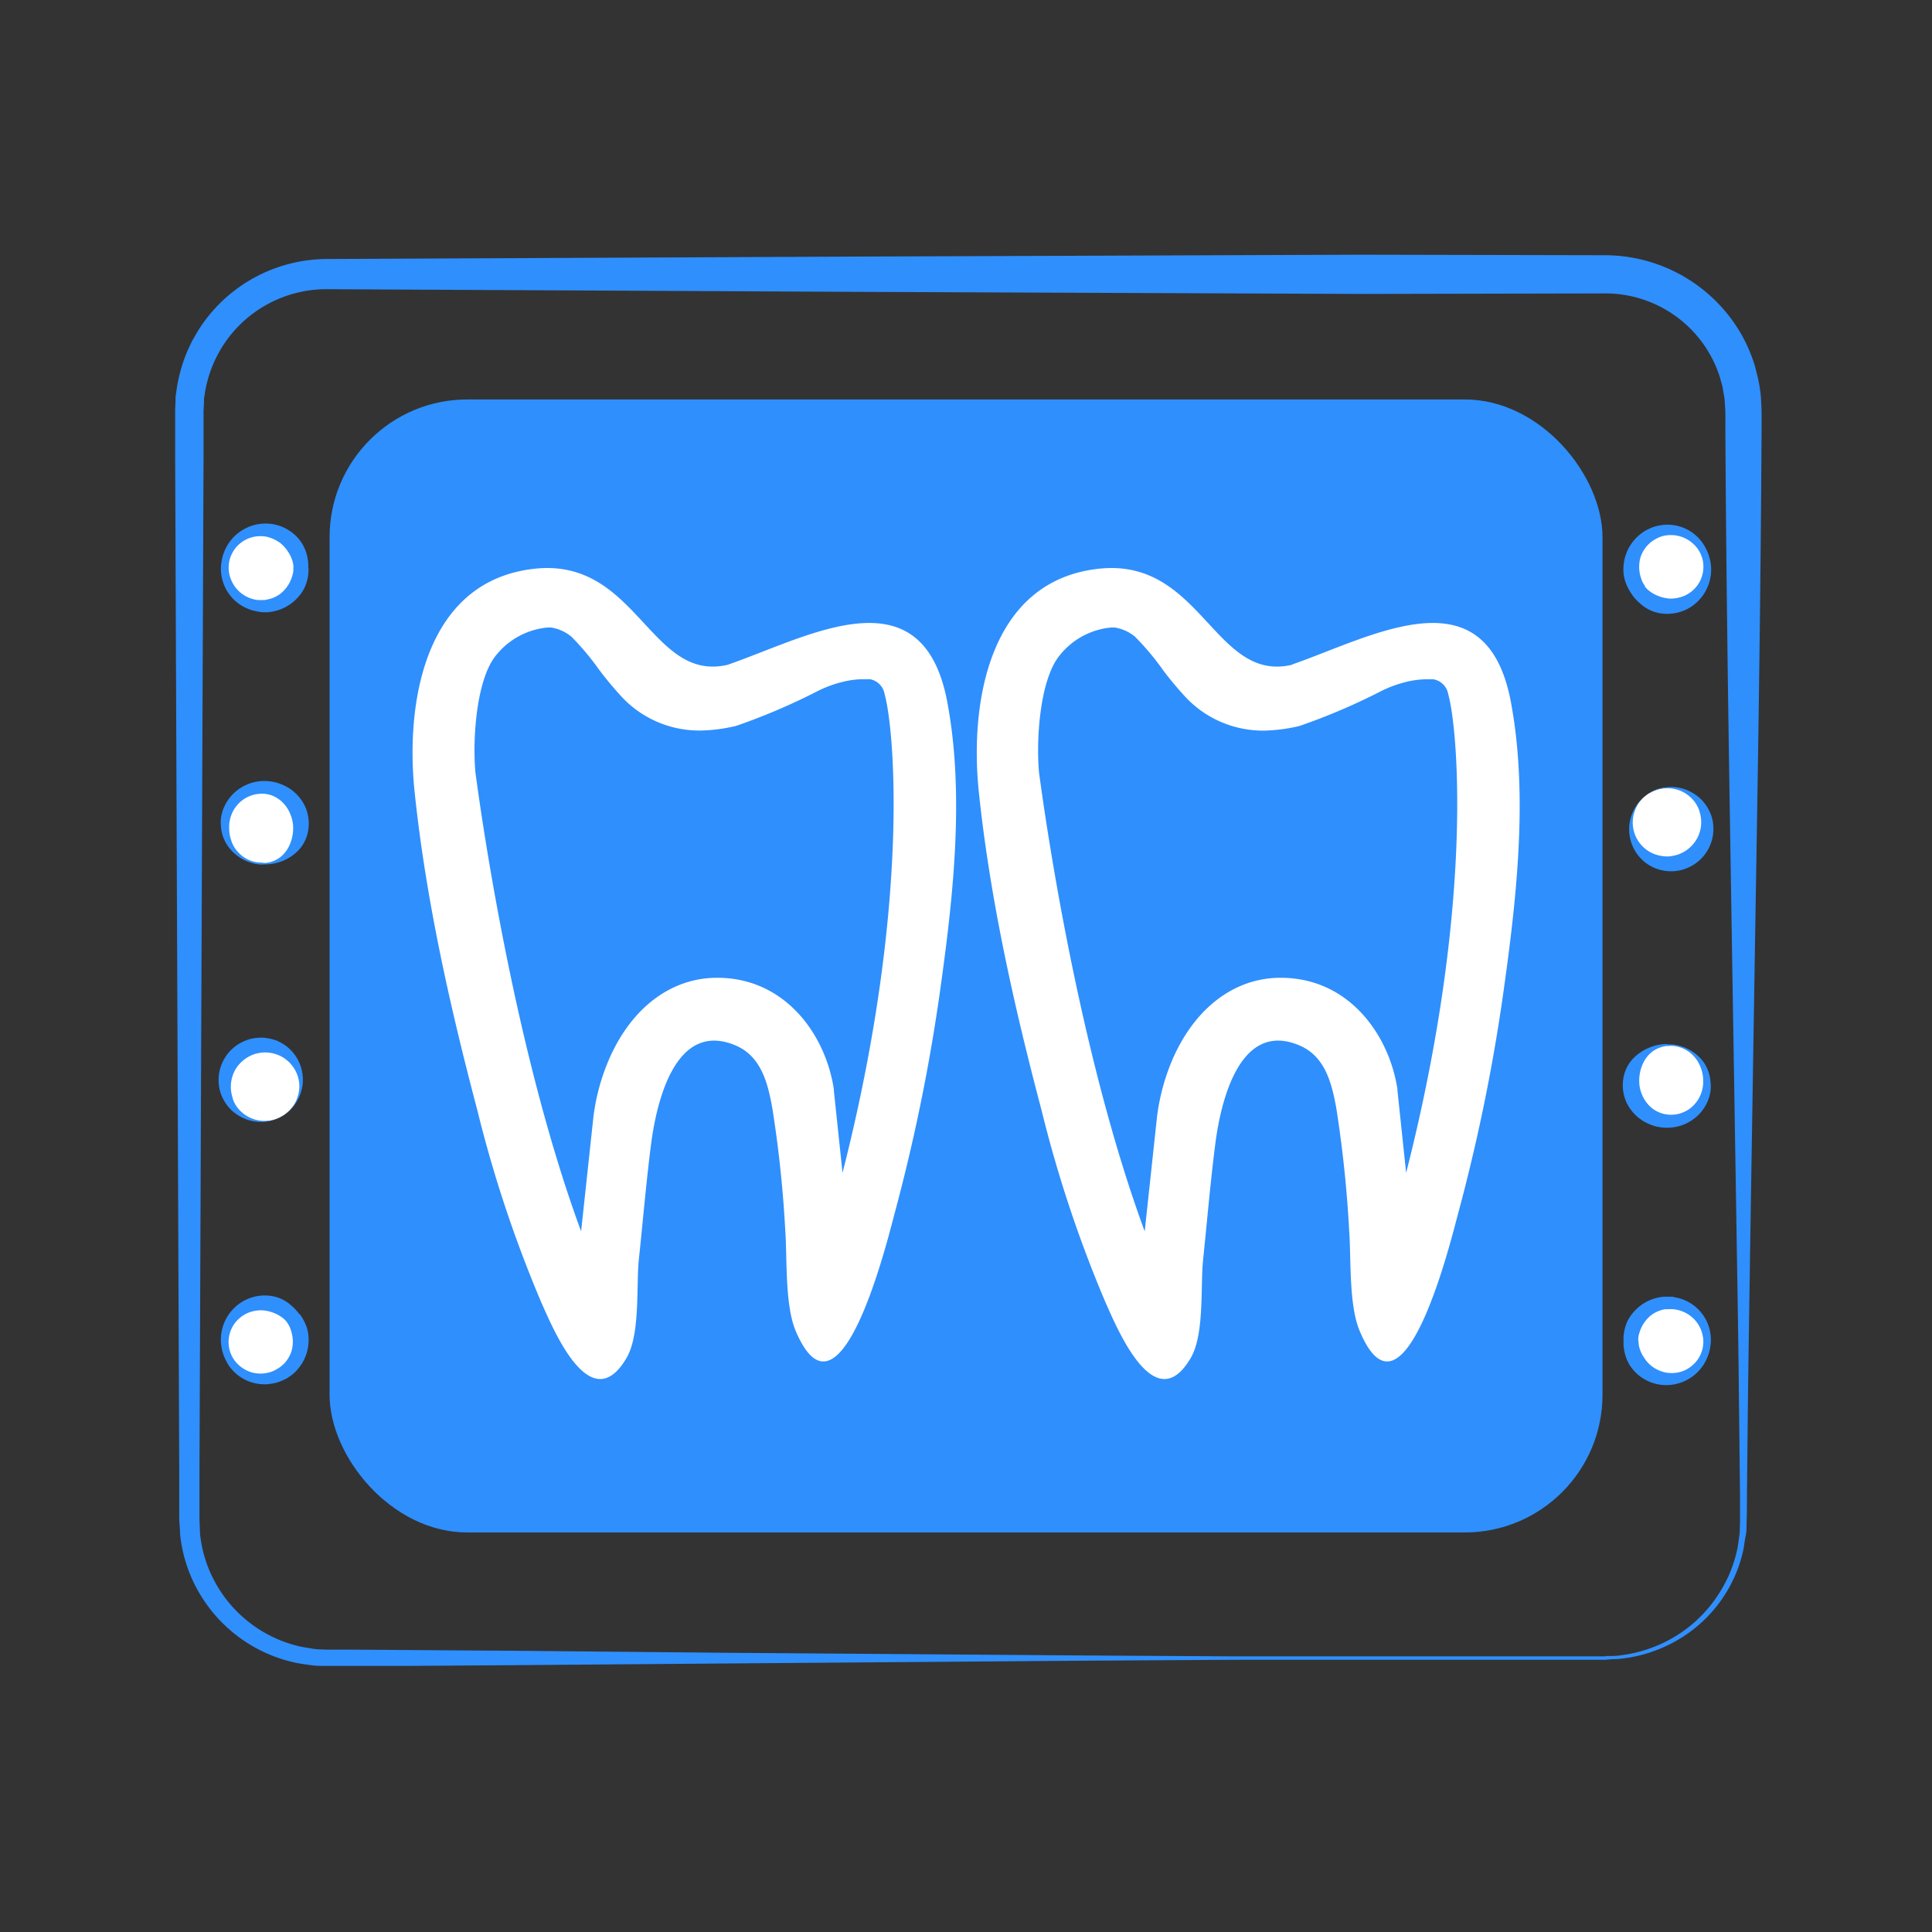 <svg id="Layer_1" data-name="Layer 1" xmlns="http://www.w3.org/2000/svg" viewBox="0 0 256 256"><rect x="0" y="0" width="256" height="256" fill="#333333" stroke="none"/><defs><style>.cls-1{fill:#2f8ffd;}.cls-2{fill:#fff;}</style></defs><title>pano_icon</title><path class="cls-1" d="M212.75,219.93h-49l-19.93.12L96,220.42l-27.32.22-14.4.1-7.37,0-3.78,0c-.62,0-1.24,0-1.88-.09s-1.36-.18-2-.31a19.53,19.53,0,0,1-12.82-9.22,19.26,19.26,0,0,1-2.57-7.84c0-.69-.09-1.4-.11-2.08v-2c0-1.31,0-2.62,0-3.94l-.13-32.25-.27-67.51-.14-34.72,0-4.36V54.25l.05-1.09,0-.54.09-.63a21,21,0,0,1,1.18-4.73,23,23,0,0,1,1-2.21c.4-.69.79-1.4,1.26-2.06a20.21,20.21,0,0,1,16.52-8.67L113,34l67.51-.25,32.25.07A20.87,20.87,0,0,1,228.39,41a20.28,20.28,0,0,1,4.17,7.59c.17.7.37,1.39.5,2.1s.24,1.42.28,2.13.08,1.46.08,2.1l0,1.88c-.11,20.07-.39,39.05-.68,56.57s-.54,33.57-.77,47.8c-.11,7.12-.21,13.78-.3,19.94s-.13,11.81-.19,16.92c0,1.29,0,2.5-.05,3.75,0,.6,0,1.19-.13,1.79s-.18,1.19-.29,1.76a18.22,18.22,0,0,1-2.47,6A18.43,18.43,0,0,1,221,218a18.83,18.83,0,0,1-6.06,1.77c-.71.09-1.26.07-1.62.1Zm0-.5.53,0c.36,0,.89,0,1.58-.11a18.26,18.26,0,0,0,5.85-1.79,17.79,17.79,0,0,0,7.2-6.6,17.38,17.38,0,0,0,2.31-5.78c.1-.54.17-1.1.25-1.66s.06-1.17.09-1.77c0-1.17,0-2.44,0-3.71-.06-5.11-.12-10.77-.19-16.92s-.19-12.82-.3-19.94c-.23-14.23-.49-30.29-.77-47.8s-.57-36.5-.68-56.57l0-1.88c0-.63-.06-1.12-.08-1.68s-.17-1.08-.24-1.63-.28-1.06-.4-1.59a15.92,15.92,0,0,0-15.15-11.12l-32.25.07L113,38.67l-69.7-.35a16.32,16.32,0,0,0-13.36,6.89,16.39,16.39,0,0,0-2.83,7.14l-.08.46,0,.54-.06,1.09c0,.05,0,.28,0,.18v1.91l0,4.36-.14,34.72-.27,67.51-.13,32.25c0,1.32,0,2.63,0,3.94v2l.07,1.83a16.82,16.82,0,0,0,2.18,6.83,17.17,17.17,0,0,0,11.13,8.21c.56.12,1.12.19,1.68.29s1.24.08,1.86.12l3.66,0,7.37.05,14.4.1L96,219l47.81.36,19.93.12h49Z"/><rect class="cls-1" x="43.67" y="52.93" width="168.67" height="150.13" rx="18.25" ry="18.25"/><path class="cls-2" d="M96.5,88.06c10.71-3.73,25.68-12.42,29,4.85,2.4,12.61.72,26.71-1.06,39.26a244.14,244.14,0,0,1-5.92,28.69c-1.06,4-7.26,29.12-13.06,15.56-1.49-3.49-1.14-9.68-1.41-13.4a156.1,156.1,0,0,0-1.71-16.16c-.58-3.25-1.44-6.86-4.84-8.32C89.5,135.12,87,146,86.27,151.6c-.65,5.08-1.08,10.2-1.62,15.3-.36,3.43.21,9.84-1.61,13-4.75,8.18-9.66-3.62-11.3-7.29a166.88,166.88,0,0,1-8.49-25.5c-3.63-13.73-6.83-28-8.31-42.17-1.24-11.81,1.33-28,15.9-29.58,13.62-1.48,15.3,15.22,25.66,12.71"/><path class="cls-1" d="M77,163.16c-9.41-25.53-13.71-58.7-14-60.77-.41-4.45.12-12.14,2.59-15.38a9.9,9.9,0,0,1,6.94-3.86h.51a5.61,5.61,0,0,1,2.67,1.21,34.58,34.58,0,0,1,3.66,4.36l.1.13c.1.13,1,1.37,2.59,3.13A14.05,14.05,0,0,0,92.63,96.8h.2a21.64,21.64,0,0,0,4.11-.48l.47-.1.46-.15a83.11,83.11,0,0,0,10.22-4.37,15.73,15.73,0,0,1,3.7-1.38,11.58,11.58,0,0,1,2.46-.32h.19l.47,0,.38,0A2.42,2.42,0,0,1,117.22,92c1.28,4.52,3.45,28-5.58,63.41l-1.15-10.9,0-.17c-1.06-7.12-6.35-14.78-15.47-14.78-6,0-11.23,3.86-14.23,10.6a27.78,27.78,0,0,0-2.22,8.39Z"/><path class="cls-2" d="M171.18,88.06c10.72-3.73,25.68-12.42,29,4.85,2.39,12.61.71,26.71-1.07,39.26a242.12,242.12,0,0,1-5.92,28.69c-1.06,4-7.26,29.12-13,15.56-1.5-3.49-1.14-9.68-1.42-13.4a158.88,158.88,0,0,0-1.7-16.16c-.59-3.25-1.45-6.86-4.85-8.32-7.95-3.42-10.47,7.41-11.19,13.06-.65,5.08-1.08,10.2-1.61,15.3-.37,3.43.2,9.84-1.62,13-4.74,8.18-9.66-3.62-11.3-7.29a166.88,166.88,0,0,1-8.49-25.5c-3.63-13.73-6.83-28-8.31-42.17-1.23-11.81,1.33-28,15.9-29.58,13.62-1.48,15.3,15.22,25.66,12.71"/><path class="cls-1" d="M151.68,163.16c-9.41-25.53-13.71-58.7-14-60.77-.41-4.45.12-12.14,2.6-15.38a9.87,9.87,0,0,1,6.93-3.86h.51a5.61,5.61,0,0,1,2.67,1.21,35.38,35.38,0,0,1,3.67,4.36l.09.13c.1.13,1,1.37,2.59,3.13a14.07,14.07,0,0,0,10.54,4.83h.2a21.64,21.64,0,0,0,4.11-.48l.47-.1.46-.15a83.6,83.6,0,0,0,10.23-4.37,15.51,15.51,0,0,1,3.69-1.38,11.65,11.65,0,0,1,2.46-.32h.19l.48,0,.37,0A2.42,2.42,0,0,1,191.9,92c1.28,4.52,3.45,28-5.58,63.41l-1.15-10.9,0-.17c-1.07-7.12-6.36-14.78-15.48-14.78-6,0-11.23,3.86-14.23,10.6a27.77,27.77,0,0,0-2.21,8.39Z"/><circle class="cls-2" cx="34.83" cy="75.26" r="5.05"/><path class="cls-1" d="M40.88,75.31l0,.36a5.54,5.54,0,0,1-.18,1.21,4.86,4.86,0,0,1-.77,1.71,6,6,0,0,1-4.41,2.53,6.75,6.75,0,0,1-.78,0A5.13,5.13,0,0,1,34,81a5.54,5.54,0,0,1-1.52-.5,5.71,5.71,0,0,1-2.37-2.15,5.79,5.79,0,0,1-.84-3.16,7,7,0,0,1,.26-1.57,6.48,6.48,0,0,1,.66-1.47,5.88,5.88,0,0,1,2.33-2.13,5.78,5.78,0,0,1,2.93-.64,5.59,5.59,0,0,1,2.72.83,5.35,5.35,0,0,1,2.51,3.39,6.28,6.28,0,0,1,.17,1.19l0,.43Zm-2,0,0-.29a3.46,3.46,0,0,0-.16-.78,4.48,4.48,0,0,0-.54-1.11,4.7,4.7,0,0,0-1.07-1.2,5,5,0,0,0-1.74-.8,4.31,4.31,0,0,0-2.3.16,4.24,4.24,0,0,0-2,1.51,4.72,4.72,0,0,0-.59,1.19,4.35,4.35,0,0,0-.18,1.34,4.38,4.38,0,0,0,2.8,3.92,4.27,4.27,0,0,0,1.1.26c.15,0,.4,0,.61,0s.35,0,.51-.06a4.12,4.12,0,0,0,1.8-.75,4.62,4.62,0,0,0,1.59-2.34,3,3,0,0,0,.16-.77l0-.35Z"/><circle class="cls-2" cx="34.83" cy="177.68" r="5.05"/><path class="cls-1" d="M39.73,174.13l.2.3a5.87,5.87,0,0,1,.57,1.08,4.92,4.92,0,0,1,.39,1.83,5.94,5.94,0,0,1-2,4.66c-.2.16-.36.29-.62.47s-.35.22-.63.35a5.58,5.58,0,0,1-1.51.5A5.72,5.72,0,0,1,30.36,181a7.33,7.33,0,0,1-.74-1.45,6.55,6.55,0,0,1-.34-1.58,5.9,5.9,0,0,1,2.59-5.34,5.83,5.83,0,0,1,2.69-.95,5.57,5.57,0,0,1,2.4.3,5.19,5.19,0,0,1,1.63,1,6.62,6.62,0,0,1,.85.86l.26.33Zm-1.64,1.15-.18-.22a3.41,3.41,0,0,0-.6-.54,4.41,4.41,0,0,0-1.09-.57,4.55,4.55,0,0,0-1.57-.33,4.68,4.68,0,0,0-1.88.38A4.4,4.4,0,0,0,31,175.49a4.22,4.22,0,0,0-.71,2.41,4.13,4.13,0,0,0,.87,2.47,4.45,4.45,0,0,0,2.13,1.46,4.36,4.36,0,0,0,2.45,0,3.8,3.8,0,0,0,1-.45,3,3,0,0,0,.51-.34l.38-.34a4.27,4.27,0,0,0,1-1.68,4.63,4.63,0,0,0-.11-2.83,2.8,2.8,0,0,0-.32-.71l-.2-.3Z"/><circle class="cls-2" cx="34.83" cy="143.54" r="5.05"/><path class="cls-1" d="M37.59,147.76l-.31.18a4.43,4.43,0,0,1-.91.42,5.58,5.58,0,0,1-3.61,0,5.86,5.86,0,0,1-2.17-1.33c-.16-.18-.31-.33-.48-.55a5,5,0,0,1-.39-.59,5.29,5.29,0,0,1-.6-1.45,5.63,5.63,0,0,1,2.43-6.06,6.46,6.46,0,0,1,1.58-.7,6.13,6.13,0,0,1,1.75-.18,6.69,6.69,0,0,1,1.68.35,6.08,6.08,0,0,1,1.43.81,5.62,5.62,0,0,1,1.76,2.37,5.71,5.71,0,0,1,.36,2.54,5.69,5.69,0,0,1-2.23,4Zm0,0,.29-.21a4.34,4.34,0,0,0,.72-.69,4.28,4.28,0,0,0,.77-1.33,4.48,4.48,0,0,0,.28-1.94,4.44,4.44,0,0,0-.72-2.08,4.53,4.53,0,0,0-1.76-1.58,4.73,4.73,0,0,0-2.31-.47,5.57,5.57,0,0,0-1.15.22,5,5,0,0,0-1.1.54,4.63,4.63,0,0,0-1.53,1.7,4.72,4.72,0,0,0-.49,2.31,4.78,4.78,0,0,0,.21,1.15A2.9,2.9,0,0,0,31,146c.07.15.18.34.27.5A4.62,4.62,0,0,0,32.94,148a4.45,4.45,0,0,0,1.88.52,4.53,4.53,0,0,0,2.46-.55Z"/><circle class="cls-2" cx="34.83" cy="109.4" r="5.05"/><path class="cls-1" d="M34.83,114.55l-.36,0a5.41,5.41,0,0,1-1-.18,5.87,5.87,0,0,1-3.08-2A5.23,5.23,0,0,1,29.33,110a7,7,0,0,1-.07-.72,5.92,5.92,0,0,1,0-.7,5.09,5.09,0,0,1,.37-1.49,5.79,5.79,0,0,1,2-2.52,5.87,5.87,0,0,1,3.24-1.08,6.1,6.1,0,0,1,1.68.19,6.68,6.68,0,0,1,1.61.67,5.82,5.82,0,0,1,2.28,2.54,5.53,5.53,0,0,1,.4,3.13,5,5,0,0,1-1.22,2.57,6,6,0,0,1-3.4,1.84,5.8,5.8,0,0,1-1,.1Zm0-.21.35,0a3.62,3.62,0,0,0,1-.23,3.87,3.87,0,0,0,1.25-.78,4.46,4.46,0,0,0,1-1.5,5.27,5.27,0,0,0,.41-1.89,4.66,4.66,0,0,0-.39-2.1A4.41,4.41,0,0,0,37.08,106a4.47,4.47,0,0,0-1-.58,4.18,4.18,0,0,0-1.24-.25,5.09,5.09,0,0,0-1.19.13,4.51,4.51,0,0,0-1.16.48,4.42,4.42,0,0,0-1.66,1.8,4.56,4.56,0,0,0-.38,1.13,3.6,3.6,0,0,0-.08.62c0,.16,0,.38,0,.56A5.11,5.11,0,0,0,30.9,112a4.41,4.41,0,0,0,1.25,1.46,4.21,4.21,0,0,0,1.36.68,4.56,4.56,0,0,0,1,.16h.35Z"/><circle class="cls-2" cx="221.17" cy="177.68" r="5.05"/><path class="cls-1" d="M215.12,177.62l0-.35a5.46,5.46,0,0,1,.18-1.21,4.71,4.71,0,0,1,.77-1.71,6.22,6.22,0,0,1,1.75-1.66,6.07,6.07,0,0,1,2.66-.87c.26,0,.47,0,.78,0s.42,0,.71.09a5.52,5.52,0,0,1,1.52.49,5.71,5.71,0,0,1,3.21,5.29,6.93,6.93,0,0,1-.26,1.6,6.48,6.48,0,0,1-.66,1.47,5.92,5.92,0,0,1-5.26,2.77,5.81,5.81,0,0,1-2.72-.83,5.56,5.56,0,0,1-1.76-1.67,5.37,5.37,0,0,1-.75-1.73,6.08,6.08,0,0,1-.17-1.19l0-.42Zm2,.06,0,.28a3.52,3.52,0,0,0,.16.79,4.43,4.43,0,0,0,.54,1.1,4.54,4.54,0,0,0,1.07,1.2,4.63,4.63,0,0,0,1.74.8,4.4,4.4,0,0,0,2.3-.15,4.33,4.33,0,0,0,2-1.52,4.16,4.16,0,0,0,.77-2.5,4.47,4.47,0,0,0-.85-2.45,4.4,4.4,0,0,0-2-1.49,4.27,4.27,0,0,0-1.1-.26,3.87,3.87,0,0,0-.61,0l-.51,0a4.25,4.25,0,0,0-1.8.76,4.6,4.6,0,0,0-1.59,2.33,3,3,0,0,0-.16.77l0,.36Z"/><circle class="cls-2" cx="221.17" cy="75.26" r="5.05"/><path class="cls-1" d="M216.27,78.8l-.2-.29a6,6,0,0,1-.57-1.09,4.92,4.92,0,0,1-.39-1.83,6.13,6.13,0,0,1,.42-2.37,6,6,0,0,1,1.63-2.28,5.56,5.56,0,0,1,.62-.47,4.44,4.44,0,0,1,.63-.35,5.26,5.26,0,0,1,1.51-.5A5.67,5.67,0,0,1,225.64,72a7,7,0,0,1,.74,1.44,6.66,6.66,0,0,1,.34,1.58,5.93,5.93,0,0,1-2.59,5.35,5.7,5.7,0,0,1-2.69.94A5.42,5.42,0,0,1,219,81a5.19,5.19,0,0,1-1.63-1,6.67,6.67,0,0,1-.85-.85l-.26-.34Zm1.64-1.14.18.22a3.44,3.44,0,0,0,.6.53,4.77,4.77,0,0,0,1.09.58,5.06,5.06,0,0,0,1.57.33,4.87,4.87,0,0,0,1.88-.39A4.33,4.33,0,0,0,225,77.44a4.21,4.21,0,0,0,.71-2.4,4.1,4.1,0,0,0-.87-2.47,4.38,4.38,0,0,0-4.58-1.52,4.13,4.13,0,0,0-1,.45,3.75,3.75,0,0,0-.51.34l-.38.35a4.3,4.3,0,0,0-1,1.67,4.63,4.63,0,0,0,.11,2.83,2.8,2.8,0,0,0,.32.71l.2.3Z"/><circle class="cls-2" cx="221.17" cy="109.4" r="5.05"/><path class="cls-1" d="M218.41,105.17l.31-.18a4.5,4.5,0,0,1,.91-.41,5.57,5.57,0,0,1,3.61,0,5.89,5.89,0,0,1,2.17,1.34,7,7,0,0,1,.48.55,4.16,4.16,0,0,1,.39.58,5.42,5.42,0,0,1,.6,1.45,5.63,5.63,0,0,1-2.43,6.06,6.1,6.1,0,0,1-1.58.7,5.49,5.49,0,0,1-1.75.18,5.91,5.91,0,0,1-1.68-.35,6,6,0,0,1-1.43-.8,5.62,5.62,0,0,1-1.76-2.37,5.78,5.78,0,0,1-.36-2.55,5.59,5.59,0,0,1,1.48-3.29,4.82,4.82,0,0,1,.75-.67Zm0,0-.29.21a4.49,4.49,0,0,0-.72.7,4.16,4.16,0,0,0-.77,1.33,4.49,4.49,0,0,0,2.2,5.59,4.85,4.85,0,0,0,2.31.48,6.33,6.33,0,0,0,1.15-.23,5,5,0,0,0,1.1-.54,4.63,4.63,0,0,0,1.53-1.7,4.55,4.55,0,0,0,.28-3.45A3,3,0,0,0,225,107c-.07-.14-.18-.34-.27-.49a4.5,4.5,0,0,0-6-1.48Z"/><circle class="cls-2" cx="221.17" cy="143.54" r="5.05"/><path class="cls-1" d="M221.17,138.39l.36,0a5.41,5.41,0,0,1,1,.18,5.87,5.87,0,0,1,3.08,2,5.23,5.23,0,0,1,1,2.35c0,.24.06.45.07.73a6.16,6.16,0,0,1,0,.7,5.17,5.17,0,0,1-.37,1.49,5.71,5.71,0,0,1-2,2.51,5.87,5.87,0,0,1-3.24,1.08,6.46,6.46,0,0,1-1.68-.18,6.71,6.71,0,0,1-1.61-.68,5.8,5.8,0,0,1-2.28-2.53,5.54,5.54,0,0,1-.4-3.13,5,5,0,0,1,1.22-2.57,6.37,6.37,0,0,1,4.43-2Zm0,.21-.35,0a4.2,4.2,0,0,0-.95.24,3.7,3.7,0,0,0-1.25.78,4.32,4.32,0,0,0-1,1.49,5.36,5.36,0,0,0-.41,1.89,4.7,4.7,0,0,0,.39,2.11,4.55,4.55,0,0,0,1.36,1.78,4.11,4.11,0,0,0,1.05.57,4.18,4.18,0,0,0,1.24.25,4.58,4.58,0,0,0,1.19-.12,4.9,4.9,0,0,0,1.16-.48,4.43,4.43,0,0,0,2-2.93,3.72,3.72,0,0,0,.08-.63c0-.15,0-.38,0-.56a5,5,0,0,0-.59-2.11,4.45,4.45,0,0,0-1.25-1.47,4.16,4.16,0,0,0-1.36-.67,3.55,3.55,0,0,0-1-.16h-.35Z"/></svg>